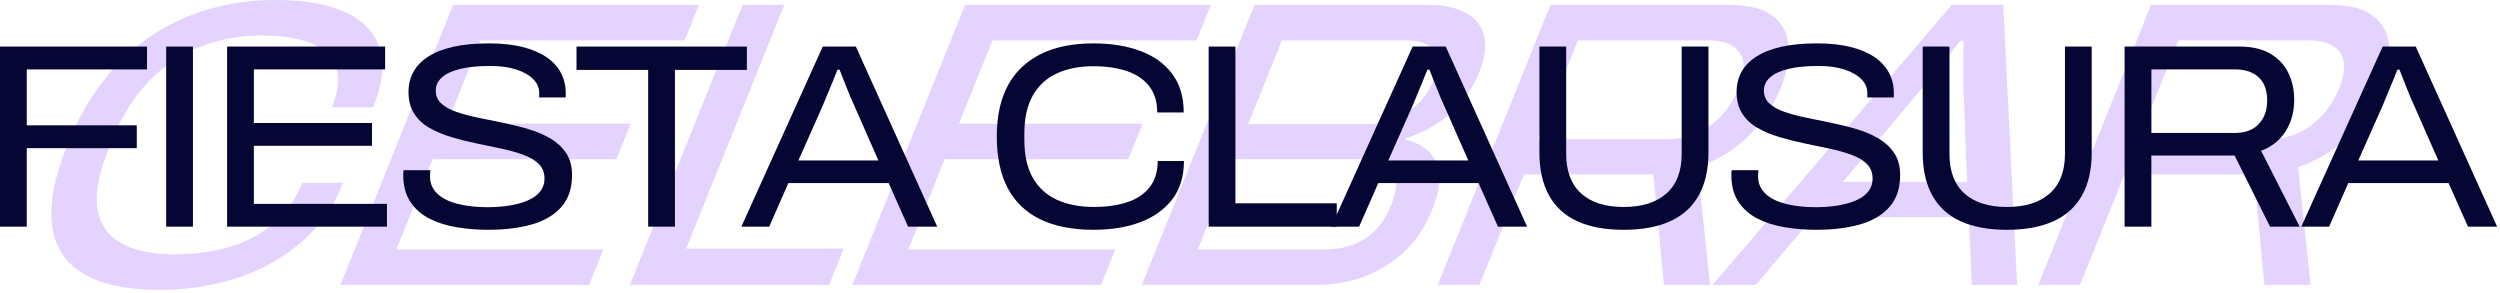 <svg xmlns="http://www.w3.org/2000/svg" width="555" height="65" viewBox="0 0 555 65" fill="none"><g clip-path="url(#clip0_35_390)"><path d="M35.44 64.347C28.19 64.347 22.55 63.153 18.529 60.767C14.505 58.38 12.185 54.8 11.567 50.027C10.948 45.254 12.075 39.303 14.946 32.171C19.203 21.597 25.323 13.591 33.313 8.152C41.304 2.717 50.614 0 61.251 0C67.415 0 72.483 0.878 76.461 2.627C80.438 4.379 83.029 7.022 84.235 10.558C85.44 14.091 84.975 18.521 82.833 23.834H73.68C75.165 20.148 75.456 17.127 74.562 14.772C73.668 12.417 71.798 10.681 68.958 9.562C66.115 8.444 62.456 7.884 57.986 7.884C53.213 7.884 48.692 8.715 44.431 10.377C40.166 12.039 36.373 14.591 33.057 18.037C29.738 21.483 27.008 25.862 24.87 31.179L24.031 33.262C21.865 38.642 21.077 43.037 21.668 46.447C22.255 49.862 24.023 52.382 26.961 54.017C29.899 55.647 33.818 56.462 38.709 56.462C43.179 56.462 47.286 55.903 51.032 54.785C54.773 53.666 58.026 51.929 60.786 49.574C63.547 47.219 65.658 44.226 67.115 40.603H76.177C74.039 45.92 70.916 50.331 66.82 53.836C62.72 57.34 57.99 59.967 52.634 61.72C47.274 63.472 41.548 64.347 35.444 64.347H35.44Z" fill="#E4D2FF"></path><path d="M75.575 63.26L100.598 1.087H155.158L151.984 8.971H106.667L99.224 27.461H140.008L136.834 35.346H96.049L87.988 55.375H133.939L130.765 63.26H75.571H75.575Z" fill="#E4D2FF"></path><path d="M139.831 63.26L164.858 1.087H174.101L152.323 55.194H187.306L184.061 63.26H139.835H139.831Z" fill="#E4D2FF"></path><path d="M189.224 63.26L214.251 1.087H268.811L265.637 8.971H220.32L212.877 27.461H253.661L250.487 35.346H209.702L201.641 55.375H247.592L244.418 63.26H189.224Z" fill="#E4D2FF"></path><path d="M253.484 63.26L278.507 1.087H317.027C320.532 1.087 323.356 1.693 325.498 2.898C327.64 4.108 328.972 5.829 329.491 8.065C330.011 10.302 329.653 12.961 328.412 16.04C327.463 18.395 326.148 20.573 324.47 22.566C322.793 24.559 320.894 26.236 318.776 27.595C316.657 28.954 314.436 29.966 312.116 30.631L311.97 30.994C314.132 31.478 315.873 32.368 317.192 33.668C318.512 34.967 319.276 36.673 319.48 38.788C319.685 40.902 319.181 43.47 317.964 46.491C316.385 50.421 314.235 53.623 311.513 56.096C308.792 58.573 305.768 60.385 302.436 61.535C299.104 62.685 295.627 63.256 292 63.256H253.48L253.484 63.26ZM265.901 55.375H294.359C297.501 55.375 300.349 54.603 302.901 53.064C305.453 51.524 307.437 48.999 308.847 45.494C309.745 43.261 310.076 41.387 309.84 39.874C309.599 38.366 308.82 37.232 307.493 36.476C306.165 35.72 304.322 35.342 301.967 35.342H273.962L265.901 55.371V55.375ZM277.097 27.552H303.653C305.705 27.552 307.693 27.158 309.611 26.374C311.529 25.59 313.246 24.472 314.766 23.019C316.287 21.57 317.437 19.876 318.212 17.942C319.453 14.863 319.488 12.594 318.319 11.145C317.149 9.696 315.117 8.971 312.214 8.971H284.572L277.093 27.552H277.097Z" fill="#E4D2FF"></path><path d="M319.189 63.26L344.213 1.087H383.91C388.139 1.087 391.322 1.89 393.456 3.489C395.591 5.092 396.792 7.282 397.063 10.062C397.335 12.842 396.764 15.985 395.354 19.486C393.7 23.598 391.262 27.205 388.049 30.316C384.831 33.428 381.102 35.68 376.856 37.066L379.637 63.26H369.397L367.046 38.697H338.317L328.432 63.26H319.189ZM341.456 30.903H370.366C373.871 30.903 377.002 29.875 379.763 27.823C382.524 25.772 384.595 23.019 385.981 19.577C386.879 17.344 387.222 15.438 387.009 13.866C386.793 12.295 386.029 11.09 384.705 10.239C383.382 9.393 381.547 8.971 379.188 8.971H350.277L341.448 30.903H341.456Z" fill="#E4D2FF"></path><path d="M380.18 63.26L433.303 1.087H444.724L447.796 63.26H437.737L437.088 48.216H402.467L389.794 63.26H380.188H380.18ZM409.044 40.422H436.686L435.973 21.479C435.914 20.877 435.879 20.03 435.863 18.943C435.847 17.856 435.839 16.71 435.843 15.497C435.843 14.288 435.851 13.11 435.859 11.964C435.867 10.818 435.879 9.849 435.894 9.066H435.17C434.173 10.334 433.023 11.771 431.716 13.37C430.404 14.973 429.156 16.497 427.971 17.946C426.781 19.396 425.824 20.573 425.1 21.483L409.047 40.426L409.044 40.422Z" fill="#E4D2FF"></path><path d="M452.506 63.26L477.529 1.087H517.226C521.456 1.087 524.638 1.89 526.773 3.489C528.907 5.092 530.108 7.282 530.38 10.062C530.652 12.842 530.081 15.985 528.671 19.486C527.017 23.598 524.583 27.205 521.366 30.316C518.148 33.428 514.419 35.68 510.173 37.066L512.954 63.26H502.714L500.363 38.697H471.634L461.749 63.26H452.506ZM474.772 30.903H503.683C507.188 30.903 510.319 29.875 513.08 27.823C515.84 25.772 517.912 23.019 519.298 19.577C520.196 17.344 520.539 15.438 520.326 13.866C520.113 12.295 519.345 11.09 518.022 10.239C516.699 9.393 514.864 8.971 512.505 8.971H483.594L474.765 30.903H474.772Z" fill="#E4D2FF"></path><path d="M0 50.319V10.338H32.636V15.41H5.943V27.823H30.364V32.892H5.943V50.319H0Z" fill="#060635"></path><path d="M36.889 50.319V10.338H42.832V50.319H36.889Z" fill="#060635"></path><path d="M50.413 50.319V10.338H85.499V15.41H56.36V27.3H82.585V32.372H56.36V45.254H85.908V50.327H50.417L50.413 50.319Z" fill="#060635"></path><path d="M108.518 51.016C105.989 51.016 103.583 50.823 101.291 50.433C98.999 50.043 96.979 49.393 95.23 48.48C93.482 47.566 92.091 46.321 91.064 44.75C90.032 43.175 89.52 41.206 89.52 38.835C89.52 38.602 89.528 38.398 89.547 38.224C89.567 38.051 89.575 37.905 89.575 37.787H95.518C95.518 37.945 95.506 38.146 95.49 38.398C95.47 38.65 95.463 38.913 95.463 39.185C95.463 40.662 95.986 41.914 97.038 42.942C98.085 43.974 99.594 44.738 101.555 45.246C103.516 45.75 105.781 46.002 108.344 46.002C109.51 46.002 110.696 45.935 111.901 45.797C113.106 45.664 114.24 45.447 115.311 45.156C116.378 44.864 117.332 44.474 118.166 43.99C119.001 43.505 119.663 42.903 120.147 42.182C120.632 41.465 120.876 40.619 120.876 39.646C120.876 38.327 120.458 37.248 119.624 36.413C118.789 35.578 117.651 34.897 116.213 34.373C114.776 33.849 113.153 33.392 111.345 33.002C109.538 32.612 107.683 32.226 105.781 31.837C103.879 31.447 102.024 30.982 100.216 30.439C98.408 29.895 96.786 29.214 95.348 28.398C93.911 27.583 92.773 26.524 91.938 25.22C91.103 23.921 90.686 22.318 90.686 20.412C90.686 18.781 91.044 17.305 91.765 15.981C92.481 14.662 93.58 13.524 95.057 12.571C96.534 11.618 98.389 10.889 100.622 10.385C102.855 9.881 105.509 9.629 108.577 9.629C111.373 9.629 113.83 9.893 115.949 10.417C118.068 10.94 119.844 11.689 121.282 12.661C122.719 13.634 123.798 14.8 124.515 16.159C125.232 17.517 125.594 19.033 125.594 20.703V21.637H119.706V20.644C119.706 19.478 119.261 18.451 118.367 17.556C117.473 16.663 116.221 15.954 114.606 15.43C112.996 14.906 111.082 14.642 108.864 14.642C106.143 14.642 103.89 14.867 102.102 15.312C100.314 15.761 98.975 16.391 98.082 17.206C97.188 18.021 96.743 18.974 96.743 20.061C96.743 21.266 97.16 22.247 97.995 23.003C98.83 23.759 99.968 24.381 101.405 24.87C102.843 25.354 104.465 25.784 106.273 26.154C108.081 26.524 109.936 26.902 111.838 27.292C113.74 27.682 115.599 28.146 117.402 28.69C119.21 29.233 120.833 29.934 122.27 30.789C123.707 31.644 124.854 32.723 125.708 34.022C126.563 35.326 126.992 36.929 126.992 38.831C126.992 41.785 126.204 44.155 124.633 45.939C123.058 47.727 120.884 49.019 118.107 49.815C115.331 50.61 112.133 51.008 108.522 51.008L108.518 51.016Z" fill="#060635"></path><path d="M143.895 50.319V15.524H127.984V10.338H165.807V15.524H149.838V50.319H143.895Z" fill="#060635"></path><path d="M164.582 50.319L182.651 10.338H189.996L208.064 50.319H201.594L197.281 40.642H175.019L170.765 50.319H164.586H164.582ZM177.232 35.629H195.009L189.645 23.448C189.448 23.058 189.208 22.515 188.917 21.818C188.625 21.117 188.322 20.38 188.015 19.604C187.704 18.829 187.404 18.069 187.113 17.332C186.821 16.596 186.577 15.973 186.384 15.465H185.92C185.608 16.28 185.238 17.206 184.813 18.234C184.384 19.266 183.978 20.246 183.588 21.176C183.198 22.109 182.887 22.865 182.655 23.448L177.236 35.629H177.232Z" fill="#060635"></path><path d="M242.795 51.016C238.133 51.016 234.198 50.248 230.993 48.712C227.787 47.176 225.369 44.876 223.738 41.804C222.108 38.736 221.289 34.908 221.289 30.324C221.289 23.527 223.155 18.376 226.885 14.879C230.614 11.381 235.9 9.633 242.736 9.633C246.698 9.633 250.187 10.196 253.196 11.322C256.205 12.449 258.556 14.15 260.25 16.422C261.943 18.695 262.786 21.542 262.786 24.96H256.898C256.898 22.59 256.303 20.648 255.122 19.132C253.937 17.616 252.286 16.501 250.168 15.78C248.049 15.064 245.552 14.701 242.677 14.701C239.609 14.701 236.916 15.237 234.604 16.304C232.292 17.371 230.516 19.014 229.272 21.227C228.027 23.44 227.405 26.26 227.405 29.678V31.017C227.405 34.475 228.035 37.303 229.299 39.496C230.559 41.694 232.347 43.312 234.659 44.364C236.971 45.412 239.7 45.939 242.847 45.939C245.721 45.939 248.218 45.581 250.337 44.86C252.456 44.144 254.098 43.025 255.26 41.509C256.426 39.993 257.008 38.071 257.008 35.739H262.837C262.837 39.158 261.971 41.997 260.242 44.25C258.513 46.502 256.154 48.192 253.161 49.322C250.168 50.449 246.71 51.012 242.788 51.012L242.795 51.016Z" fill="#060635"></path><path d="M268.323 50.319V10.338H274.266V45.132H296.761V50.319H268.319H268.323Z" fill="#060635"></path><path d="M295.54 50.319L313.609 10.338H320.953L339.022 50.319H332.551L328.239 40.642H305.976L301.723 50.319H295.544H295.54ZM308.186 35.629H325.963L320.599 23.448C320.402 23.058 320.162 22.515 319.87 21.818C319.579 21.117 319.276 20.38 318.968 19.604C318.657 18.829 318.358 18.069 318.067 17.332C317.775 16.596 317.531 15.973 317.338 15.465H316.873C316.562 16.28 316.192 17.206 315.767 18.234C315.337 19.266 314.932 20.246 314.542 21.176C314.152 22.109 313.841 22.865 313.609 23.448L308.19 35.629H308.186Z" fill="#060635"></path><path d="M360.462 51.016C356.342 51.016 352.892 50.374 350.116 49.094C347.335 47.814 345.248 45.888 343.85 43.324C342.452 40.761 341.751 37.614 341.751 33.884V10.338H347.694V34.176C347.694 38.023 348.801 40.946 351.014 42.946C353.227 44.947 356.378 45.947 360.454 45.947C364.53 45.947 367.7 44.947 369.953 42.946C372.205 40.946 373.332 38.023 373.332 34.176V10.338H379.274V33.884C379.274 37.614 378.566 40.761 377.148 43.324C375.73 45.888 373.623 47.814 370.823 49.094C368.027 50.378 364.565 51.016 360.45 51.016H360.462Z" fill="#060635"></path><path d="M403.357 51.016C400.828 51.016 398.422 50.823 396.13 50.433C393.838 50.043 391.818 49.393 390.069 48.48C388.321 47.566 386.93 46.321 385.903 44.75C384.871 43.175 384.359 41.206 384.359 38.835C384.359 38.602 384.367 38.398 384.386 38.224C384.406 38.051 384.414 37.905 384.414 37.787H390.357C390.357 37.945 390.345 38.146 390.329 38.398C390.309 38.65 390.301 38.913 390.301 39.185C390.301 40.662 390.825 41.914 391.877 42.942C392.924 43.974 394.433 44.738 396.394 45.246C398.355 45.75 400.62 46.002 403.183 46.002C404.349 46.002 405.535 45.935 406.74 45.797C407.945 45.664 409.079 45.447 410.15 45.156C411.217 44.864 412.17 44.474 413.005 43.99C413.84 43.505 414.502 42.903 414.986 42.182C415.471 41.465 415.715 40.619 415.715 39.646C415.715 38.327 415.297 37.248 414.463 36.413C413.628 35.578 412.489 34.897 411.052 34.373C409.615 33.849 407.992 33.392 406.184 33.002C404.377 32.612 402.522 32.226 400.62 31.837C398.717 31.447 396.863 30.982 395.055 30.439C393.247 29.895 391.625 29.214 390.187 28.398C388.75 27.583 387.612 26.524 386.777 25.22C385.942 23.921 385.524 22.318 385.524 20.412C385.524 18.781 385.883 17.305 386.603 15.981C387.32 14.662 388.419 13.524 389.896 12.571C391.373 11.618 393.228 10.889 395.461 10.385C397.694 9.881 400.348 9.629 403.416 9.629C406.212 9.629 408.669 9.893 410.788 10.417C412.907 10.94 414.683 11.689 416.12 12.661C417.558 13.634 418.637 14.8 419.354 16.159C420.071 17.517 420.433 19.033 420.433 20.703V21.637H414.545V20.644C414.545 19.478 414.1 18.451 413.206 17.556C412.312 16.663 411.06 15.954 409.445 15.43C407.834 14.906 405.92 14.642 403.703 14.642C400.982 14.642 398.729 14.867 396.941 15.312C395.153 15.761 393.814 16.391 392.92 17.206C392.026 18.021 391.581 18.974 391.581 20.061C391.581 21.266 391.999 22.247 392.834 23.003C393.669 23.759 394.807 24.381 396.244 24.87C397.682 25.354 399.304 25.784 401.112 26.154C402.92 26.524 404.774 26.902 406.677 27.292C408.579 27.682 410.438 28.146 412.241 28.69C414.049 29.233 415.672 29.934 417.109 30.789C418.546 31.644 419.692 32.723 420.547 34.022C421.402 35.326 421.831 36.929 421.831 38.831C421.831 41.785 421.043 44.155 419.472 45.939C417.897 47.727 415.723 49.019 412.946 49.815C410.17 50.61 406.972 51.008 403.361 51.008L403.357 51.016Z" fill="#060635"></path><path d="M445.551 51.016C441.431 51.016 437.982 50.374 435.205 49.094C432.425 47.814 430.338 45.888 428.939 43.324C427.541 40.761 426.84 37.614 426.84 33.884V10.338H432.783V34.176C432.783 38.023 433.89 40.946 436.103 42.946C438.316 44.947 441.467 45.947 445.543 45.947C449.619 45.947 452.789 44.947 455.042 42.946C457.295 40.946 458.421 38.023 458.421 34.176V10.338H464.364V33.884C464.364 37.614 463.655 40.761 462.237 43.324C460.819 45.888 458.712 47.814 455.912 49.094C453.116 50.378 449.654 51.016 445.539 51.016H445.551Z" fill="#060635"></path><path d="M471.661 50.319V10.338H497.189C499.906 10.338 502.163 10.854 503.951 11.882C505.739 12.913 507.078 14.319 507.972 16.107C508.866 17.895 509.311 19.916 509.311 22.168C509.311 24.811 508.677 27.13 507.416 29.131C506.152 31.132 504.337 32.581 501.966 33.475L510.531 50.319H503.947L496.078 34.526H477.604V50.319H471.661ZM477.608 29.509H496.2C498.453 29.509 500.202 28.847 501.446 27.528C502.691 26.209 503.313 24.441 503.313 22.223C503.313 20.786 503.041 19.561 502.498 18.553C501.954 17.545 501.147 16.765 500.079 16.221C499.012 15.678 497.72 15.406 496.204 15.406H477.612V29.509H477.608Z" fill="#060635"></path><path d="M510.882 50.319L528.951 10.338H536.295L554.364 50.319H547.893L543.581 40.642H521.318L517.065 50.319H510.886H510.882ZM523.532 35.629H541.309L535.945 23.448C535.748 23.058 535.508 22.515 535.216 21.818C534.925 21.117 534.622 20.38 534.314 19.604C534.003 18.829 533.704 18.069 533.413 17.332C533.121 16.596 532.877 15.973 532.684 15.465H532.219C531.908 16.28 531.538 17.206 531.113 18.234C530.683 19.266 530.278 20.246 529.888 21.176C529.498 22.109 529.187 22.865 528.954 23.448L523.535 35.629H523.532Z" fill="#060635"></path></g><defs><clipPath id="clip0_35_390"><rect width="554.36" height="64.347" fill="white"></rect></clipPath></defs></svg>